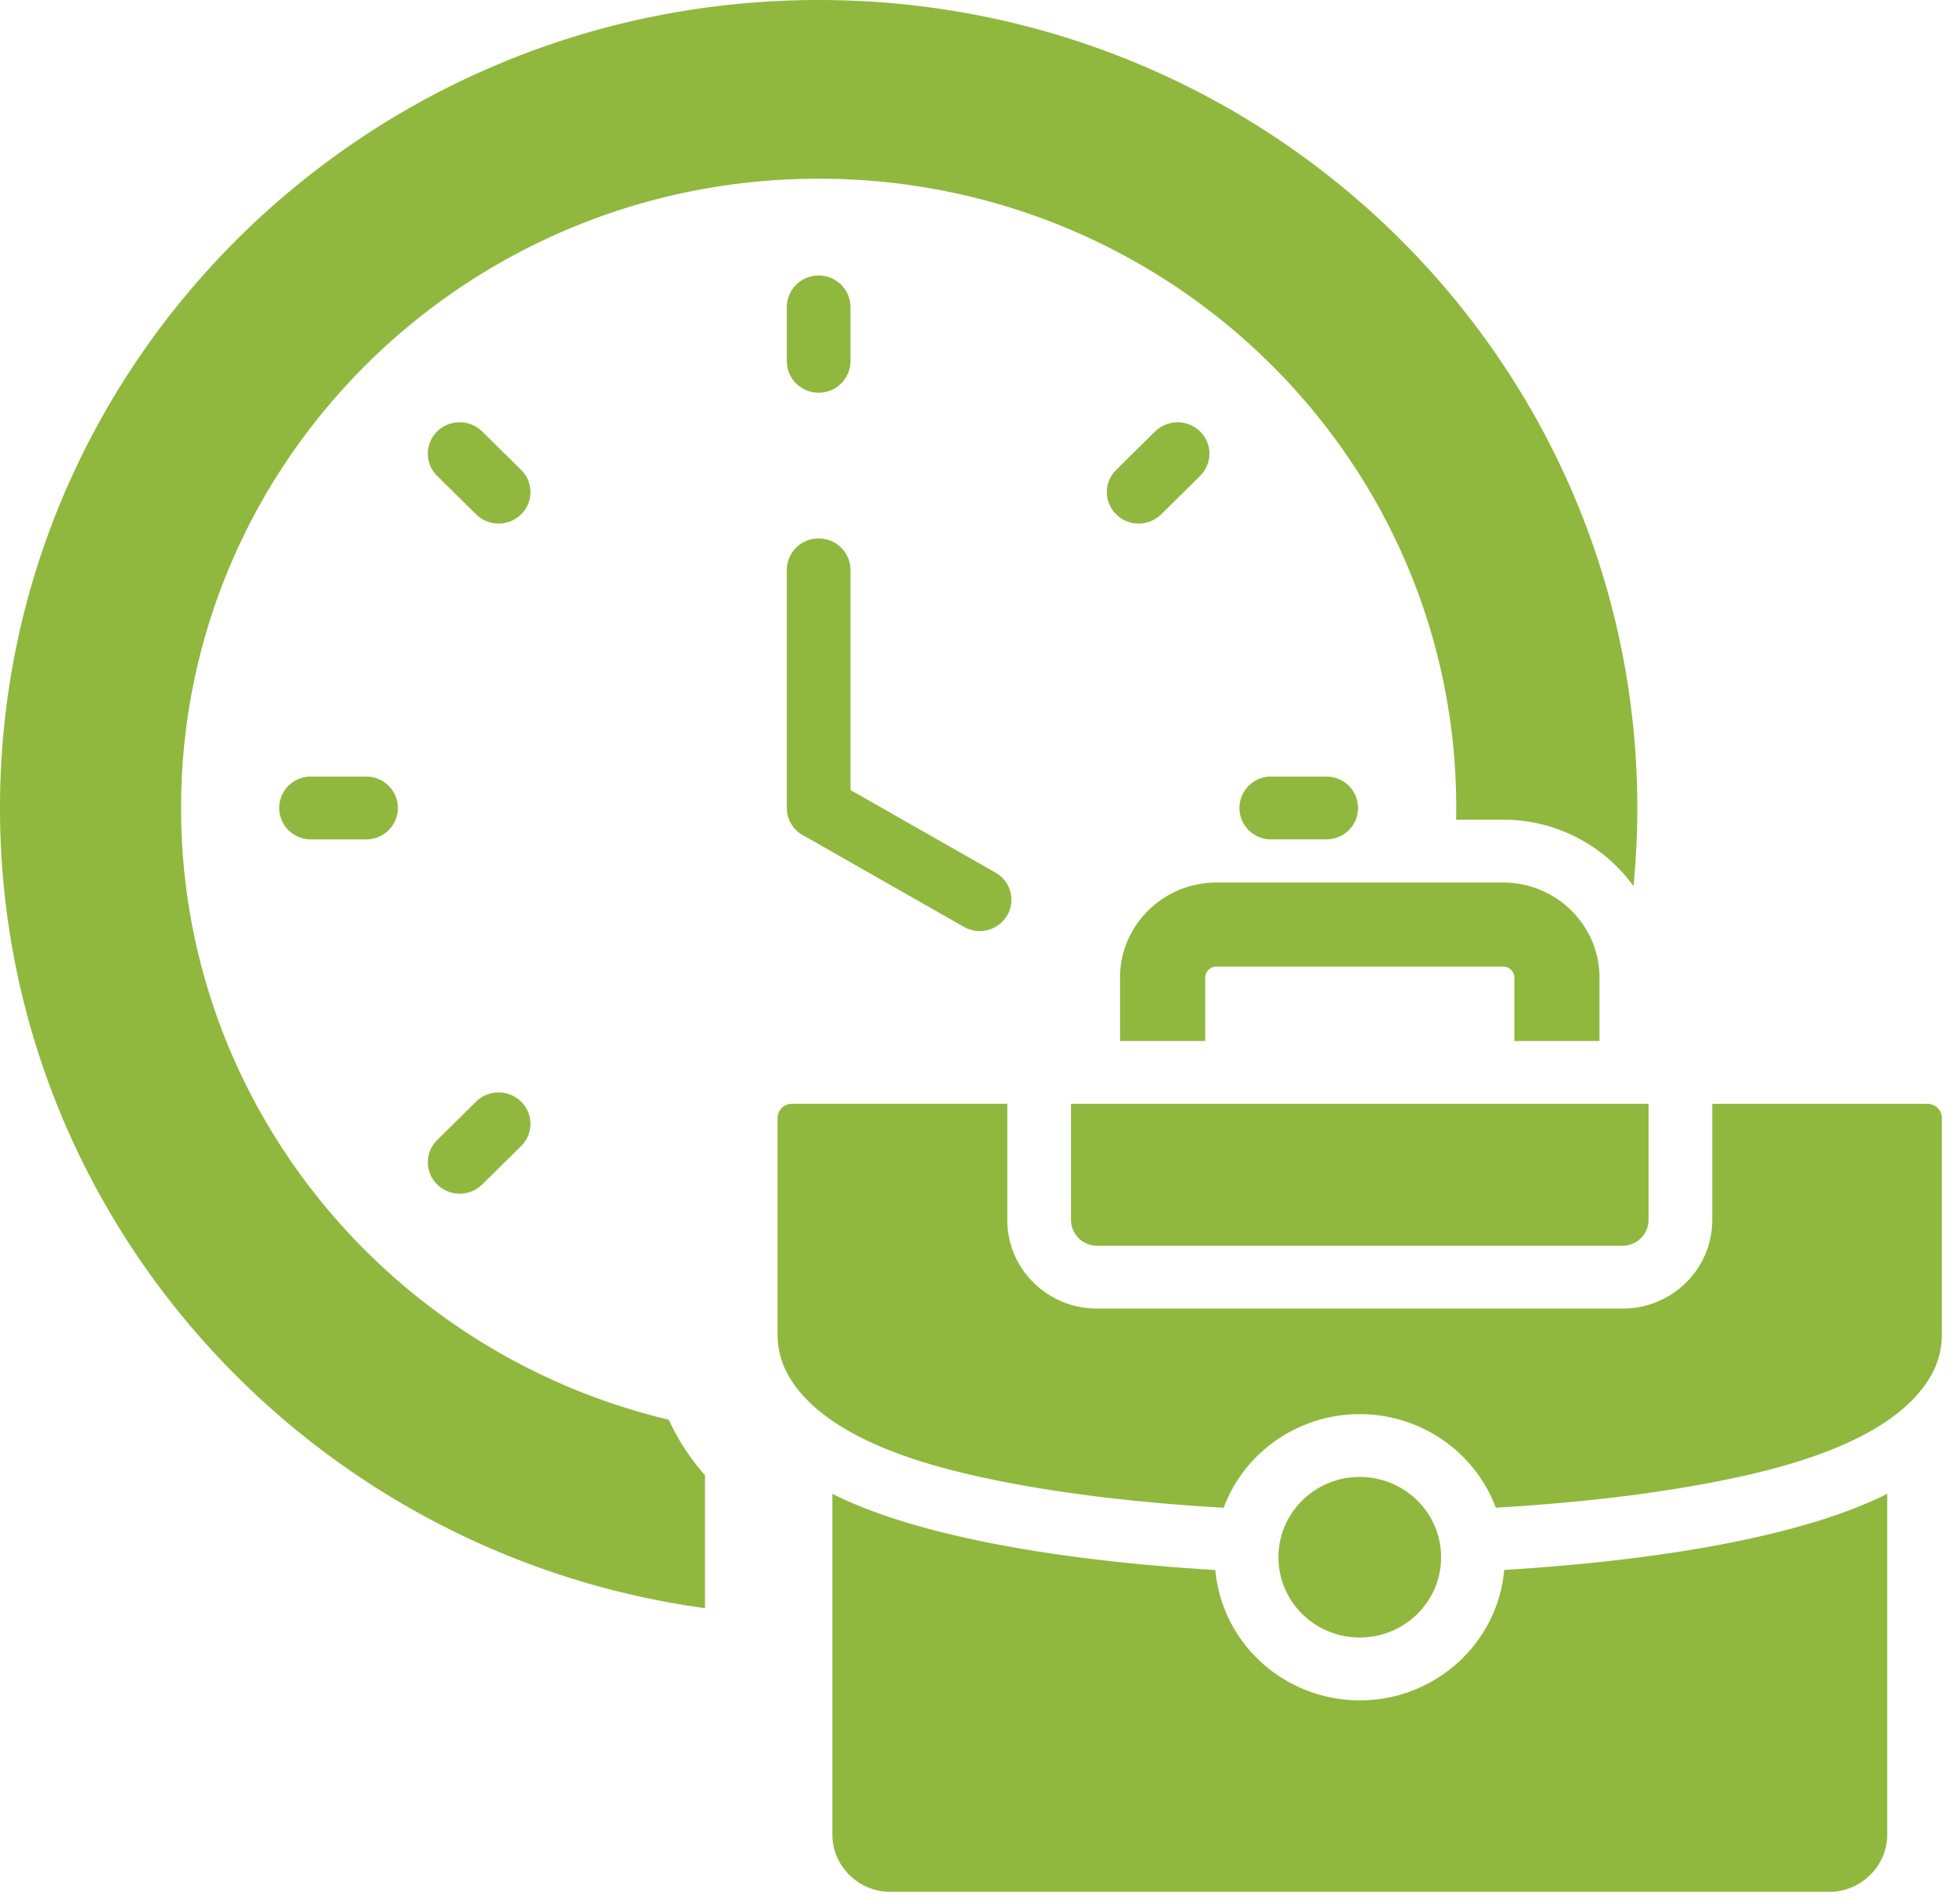<svg width="73" height="71" viewBox="0 0 73 71" fill="none" xmlns="http://www.w3.org/2000/svg"><path fill-rule="evenodd" clip-rule="evenodd" d="M30.537 0c16.866 0 30.538 13.492 30.538 30.136 0 .983-.05 1.954-.143 2.913a5.986 5.986 0 00-4.855-2.476h-1.761c.002-.145.005-.291.005-.438 0-12.962-10.648-23.47-23.783-23.47-13.136 0-23.784 10.508-23.784 23.47 0 11.062 7.756 20.336 18.193 22.817a8.309 8.309 0 001.351 2.071v4.958C11.44 57.944 0 45.359 0 30.135 0 13.492 13.672 0 30.537 0zm29.127 36.457c0-1.947-1.614-3.54-3.587-3.54h-10.71c-1.972 0-3.587 1.593-3.587 3.54v2.369h3.176v-2.369c0-.217.191-.406.411-.406h10.71c.22 0 .412.19.412.406v2.369h3.175v-2.369zM47.688 58.081c0 1.654 1.358 2.994 3.034 2.994 1.676 0 3.034-1.34 3.034-2.994 0-1.653-1.358-2.994-3.034-2.994-1.676 0-3.034 1.34-3.034 2.994zM63.87 41.17v4.34a3.27 3.27 0 01-.98 2.33 3.355 3.355 0 01-2.36.967H40.915c-.92 0-1.756-.37-2.361-.968a3.267 3.267 0 01-.98-2.33v-4.34h-8.039a.532.532 0 00-.53.524v8.064c0 .59.151 1.103.411 1.556 1.4 2.441 5.479 3.442 7.809 3.912 2.47.499 5.368.835 8.42 1.01.782-2.093 2.805-3.491 5.076-3.491 2.27 0 4.292 1.397 5.075 3.488 3.058-.177 5.959-.514 8.426-1.012 2.332-.47 6.404-1.465 7.804-3.906.26-.454.41-.968.41-1.557v-8.064a.532.532 0 00-.53-.523H63.87zm-23.92 0v4.34a.97.97 0 00.966.953h19.613a.97.97 0 00.966-.953v-4.34H39.95zm5.385 17.388c-3.097-.185-6.047-.532-8.582-1.044-2.278-.46-4.24-1.059-5.704-1.799v12.71c0 .586.244 1.12.637 1.508.393.387.933.628 1.527.628h35.019c.594 0 1.135-.24 1.528-.628s.637-.922.637-1.508v-12.71c-1.46.737-3.421 1.334-5.7 1.793-2.535.512-5.487.861-8.587 1.047-.245 2.75-2.586 4.864-5.387 4.864-2.8 0-5.141-2.112-5.388-4.861zm-33.733-27.25h2.053a1.18 1.18 0 001.187-1.172 1.18 1.18 0 00-1.187-1.172H11.6a1.18 1.18 0 00-1.187 1.172 1.18 1.18 0 001.187 1.171zm37.873-2.344H47.42a1.18 1.18 0 00-1.188 1.172 1.18 1.18 0 001.188 1.171h2.053a1.18 1.18 0 001.187-1.171 1.18 1.18 0 00-1.187-1.172zM16.308 17.75l1.451 1.433a1.198 1.198 0 001.68 0 1.16 1.16 0 000-1.657l-1.452-1.433a1.199 1.199 0 00-1.68 0 1.16 1.16 0 000 1.657zm1.68 26.428l1.45-1.432a1.16 1.16 0 000-1.658 1.198 1.198 0 00-1.679 0l-1.451 1.433a1.16 1.16 0 000 1.657 1.199 1.199 0 001.68 0zm25.1-28.085l-1.452 1.433a1.16 1.16 0 000 1.657 1.198 1.198 0 001.68 0l1.45-1.433a1.16 1.16 0 000-1.657 1.198 1.198 0 00-1.678 0zM29.35 11.448v2.026a1.18 1.18 0 001.187 1.172 1.18 1.18 0 001.188-1.172v-2.026a1.18 1.18 0 00-1.188-1.171 1.18 1.18 0 00-1.187 1.171zm0 9.808v8.88c0 .473.284.88.694 1.066l5.912 3.368a1.191 1.191 0 001.615-.43 1.159 1.159 0 00-.436-1.593l-5.41-3.082v-8.21a1.18 1.18 0 00-1.188-1.171 1.18 1.18 0 00-1.187 1.172z" fill="#90B83E"/></svg>